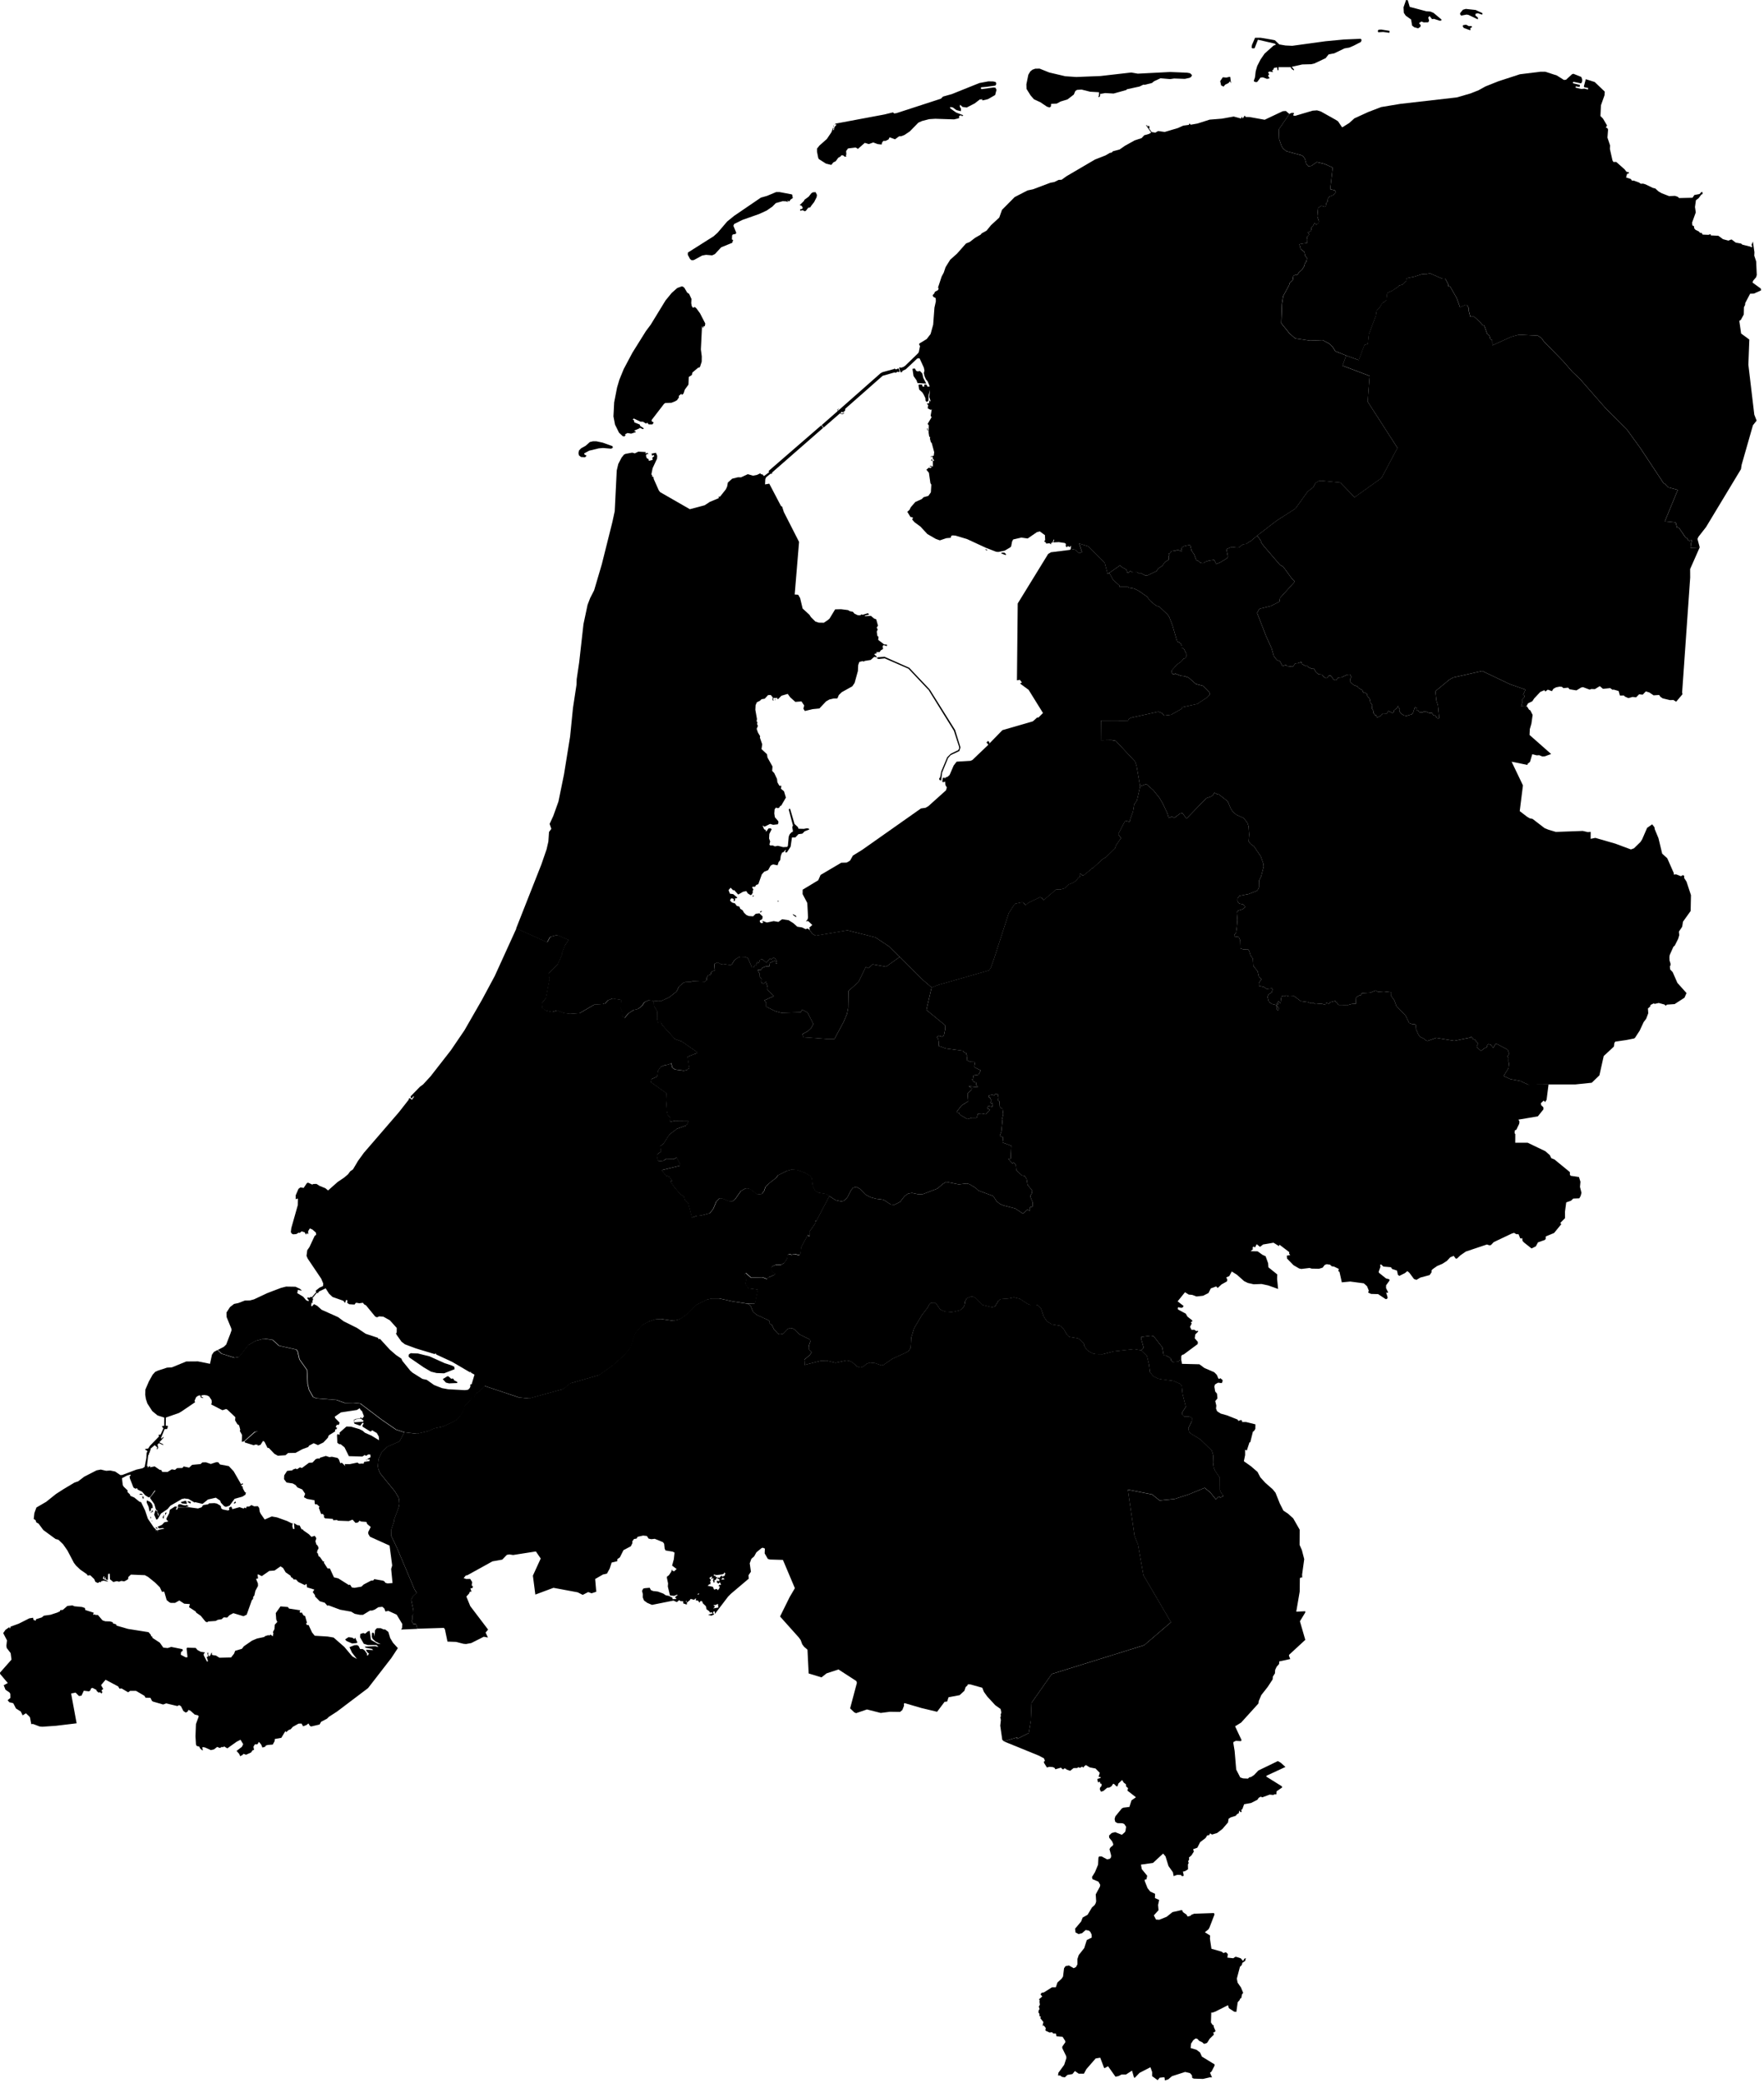 <svg width="365" height="431" fill="none" xmlns="http://www.w3.org/2000/svg"><path d="m278.544 73.558 2.578.953 1.197-3.15.697-.214.22-2.007 1.441-3.822.161-1.066.583-.577.637-1.054.369-.125.423-.44.131-1.203.161-.316.922-.393 1.304-.875.102-.19.666-.173.834-.798.053-.553 1.596-.31 1.59-.518.845.012.792-.203 2.554 1.114.661.035.631 1.221-.036.316.358.011 1.393 2.436.678 1.893 1.197-.518.226.036.411.702v.595l.292 1.144h.786l1.214 1.065.471.625.422.161.632 1.739.416.327.215.738.404.203.024 1.077 3.888-1.768 1.619-.44 3.912.208.744.5.471.673 4.054 4.161 1.864 2.144 1.488 1.393 5.37 6.126 4.483 4.513 2.686 3.703 4.882 7.377.113-.03.798.822 1.988.53-2.673 6.495 2.238.238.292 1.102.351-.03 1.394 2.042.244.09.369.529.256.078.381-.215.107.06-.238.732-.083.887 1.893-.095-1.971 4.465.012 1.757-1.667 23.785.077.357-1.309 1.548-.578-.357-.697.03-1.524-.37-.476-.327-.25-.369-1.143.077-.875-.589-.733-.232-.649.684-.744-.077-.625.631-.714-.089-.876.244-.738-.322-.184-.22-.834.018-.268-.947-1.018-.291-.25.041-.476-.351-1.489.155-.672-.56-1.007.619-.756-.029-.315.136-1.399-.523-.381.089-.971.589-1.417-.232-.298-.339-.97.107-.316-.28-.506-.03-.708.143-.536.292-.31.494-.857-.31-.518.387-.196-.279-.834.357-1.28 1.363-.375.572-.887.434-.357.637-1.084-.065.339-.959-.19-.321.607-.667-.137-.309-.196-.066.482-1.095-3.215-1.12-5.733-2.727-6.014 1.352-.774.435-2.816 2.322-.065.291.208 1.798.292.87.262 2.595-.137.268h-.22l-.048-.327-.214-.018-.161-.387-.423-.03-.256-.476h-.595l-.566-.25-.601-.03-.197.167-.714-.078-.107-.244-.393-.155.018-.387-.417-.22-.363 1.149-.304.322-1.036.309-.553-.089-.566-.357-.316-.405.03-.601-.256-.25-.101-.352-.262.477-.566.416-.065.358-.274.22-.851-.435-.298.542-.899-.03-.232.399-.852.453-.131-.036-.083-.429h-.238l-.345-.464-.048-.5-.28-.477.089-.637-.404-.571-.155-.756-.596-.744.096-.203-.417-.309-.292.029-.19-.202-.054-.322-.857-.512-.238-.309-.733-.262-.696-.625-.03-.697.256-.31-.322-.553-.565.03-1.167.553-.72.048-.34.5-.315.042-.274-.155-.578-.786-.345-.048-.417.524-.256.048-.476-.31-.322-.434-.672-.048-.554-.417-.5-.839-.518.047-.715-.357-.101-.214-.268.095-.845-.482-.101-.405-.751.28-.506.018-.506.696-1.208-.143-.227-.262-.726.298-.452-.935-.31-.291-.119.077-.322-.202-.583-.774-.482-1.673-1.066-2.328-1.905-4.906.428-.744.203-.143 2.167-.524 1.828-.917.113-.75 3.072-3.4-.613-.619-1.786-2.459-.673-.375-3.34-3.888-.47-.619-.209-.607-.72-.935 3.971-3.066 3.953-2.542 2.507-3.489 1.196-.947.435-.845.685-.435.595-.047 3.87.375 2.959 3.036 5.579-3.989 3.286-6.222-6.162-9.573.411-5.317-5.621-2.125.768-2.096Zm-83.804 87.936-.375-.136-.03-.31.191-.202.238-1.239 1.227-2.923.732-.726 1.554-.757.196-.357-.018-.309-1.083-3.34-5.227-8.419.214-.155 5.269 8.419 1.113 3.602-.238.756-1.774.833-.554.62-1.25 3.042-.185 1.601Zm26.816-47.933.941.185.744.732.643-.262-.584-1.756 1.888.577 3.411 3.453.584 2.257.351-.203.839 1.495 1.274 1.119.018.298h1.727l.196.137 1.114.202.827.405 1.846 1.274.554.774.958.822.566.357.339.018 1.816 1.726.339.53.667 1.721.953 3.292.661.34.321.559v.542l.191-.018.309.25.405.899.018.542-.244.405-.304.048-.536.637-.875.607-1.066 1.208.036.53.226.262.405.048.012-.214 1.256.494.649.047.911.31 1.501 1.316 1.536.416 1.119 1.114.238.387.018.232-.488.572-2.12 1.411-3.12.678-.142.34-2.168 1.22-1.393.173-.47-.512-.756-.292-5.549 1.221-.488.202-.256.417-5.585-.018-.036 4.084 2.221-.03.869.155 4.013 4.281.292.881.744 4.251-.649 2.888-.583.851-.244 1.482-.596 1.638.012.291-.178.185-.661-.214-.262.125-1.316 2.512-.03.173.536.786-1.036 1.512-.196.601-1.834 1.804-.744.447-2.007 1.851-.339.096-.113.214-1.471 1.185-.244-.018-.357-.322-.197.048-.053.214.161.292-.483.387-.226.387-.679.494-1.036.417-.791.768-.888.262-.875-.018-2.572 2.203-.452-.476-.34-.107-2.333 1.107-.643.524-.435-.536-.322-.048-1.363.292-.238.232-1.102 1.709-3.119 9.639-.631 1.721-.346.494-10.466 2.995-1.393.535-1.828-1.565-4.787-4.734-2.268-2.244-2.769-1.828-5.793-1.459-6.549 1.12-.643-.369-.691-.864.131-.125-.16-.291.643-.584-.84-.798-.244-.018-.101.125-.077-.137.291-.321.101-.417-.16-2.983-.971-1.845.018-.911 3.221-1.941.482-1.107 4.275-2.525 1.113-.03.435-.232.292-.202.577-1.018 1.905-1.173 12.17-8.574.952-.136.584-.34 3.644-3.274.178-.59-.303-.524-.054-.726-.244.137-.339-.018.083-.822.357-.095.083.232.114-.25.434-.125.441-.399.839-1.946.613-.804 2.864-.173.399-.173 3.191-3.048.101-.155-.387-.416.328-.328.339.31-.143.107.114.095 2.667-2.739 6.305-1.827.887-.792h.274l.934-.929-2.976-4.799-1.685-1.238-.036-.137.345-.125-.44-.572-.596.108.161-15.903 6.293-10.24.584-.357 3.721-.465.274-.047.095-.197Z" fill="#000"/><path d="m208.118 114.603.059.202-.196.018-.84-.327.131-.143h.548l.298.25Zm-3.852-.697-.417-.184.101-.078.31.107v.155h.006Zm-11.455-18.474-.131-.155.095-.31.161.185-.125.28Zm-.822-6.246-.178-.518.077-.107.179.53-.078.096Zm-2.673-12.925.244.453.351.142.423-.107.5.518.209.923.613 1.19-1.816-.124-.197-.566-.619-.893-.208-1.393.053-.125.447-.018Zm-3.31.095.125.453-.084.202-.327-.107-.387.232-.262-.077-2.441.702-7.734 6.817-.048.405-.44.357-.214-.154-.328.267.435.173.339-.268.066.078-.358.297-.583-.172-3.346 2.905-.387-.518 3.28-2.875-.053-.346.434-.232-.351.298.06.202 8.805-7.77.399-.22L185 76.35l.059-.107.304.185.357-.096.083-.142.203.166Zm-24.702-36.615 2.494.47.131.078.113.708-.434.268-.292.41-.423-.19.179.328-.393-.155-.744-.03-1.405.393-.727.739-1.161.803-1.565.72-3.477 1.227-1.685.834-.167.375.613 1.476-.178.22-.536.096-.161.202-.048.834.256.107-.178.583-2.298.941-1.28 1.381-.578.28-1.274-.107-.798.143-1.726.94-.471.03-.309-.25-.465-.88.012-.453 5.335-3.376.81-.72 1.994-2.34 1.435-1.161 5.537-3.775 1.28-.363 1.875-.786h.709Zm6.626 2.739-.303.44-.393.066-.5.643-.215.077-.422-.202-.53.095.012-.316.339-.03.196-.237-.244-.441-.405-.125.893-.881.096-.238.869-.632.548-.708.321-.202.566-.03.28.565-.066.47-.518 1.025-.524.66Zm4.519-16.212-.059-.125.214-.25-.155.375Zm94.343-2.68-2.197 3.204.077 2 .482 1.417.322.506.679.566 3.107.851.405.22.352.536.261.995.417.505.661-.077 1.102-.774 1.565.375 1.727.756-.5 4.358.036.143.887.203.244.375-.554.643-.822.298-.291.47-.048.548-.28.327-.113.661-.143.113-.732-.22-.697.41-.166 1.81.321.93-.047.547h-.262l-.227.238-.244-.315-.178.017-.244.5-.405.364.047.44-.16.328-.572.22.274.393-.06.238-.422.346.131.44-.036.768-1.631.268.262.988.773.614.149.756.405.547-.149.703-.303.345-.143.584-.441.738-.613.5-.339.536-.566.066-.28.19-.131.834-.619.595-.149.5-1.208 2.227-.262 1.649-.149 3.965 1.685 2.102 1.184 1.047 3.102.47 2.602-.106 1.375.738.691.673.554.875 2.262.905-.762 2.096 5.614 2.125-.404 5.317 6.162 9.573-3.287 6.222-5.578 3.989-2.959-3.036-3.87-.376-.596.048-.69.435-.435.839-1.197.953-2.506 3.489-3.959 2.536-3.966 3.066-1.16.982-1.144.733-.506.047-.47.262-.357.375-.423.078-1.226-.143-1.066.435.309 1.553-.19.34-1.423.869-.798.328-.422-.858-1.072.143-.78.262-.292.25-.309.018-.405-.077-.483-.435-.357-.077-.44-1.197-.548-.81-.292-1.197-1.274.28-.417.28-.113.232.101.59-.875-.358-.452.185-.983.125-.035.328-.387.184.143.262-.114.173-.017.78-.846.559-.482.733-.822.512-.357.559-1.971.935-.452-.048-.869-.464-.441.018-.339-.203-.887.03-.506-.262-.37.34h-.226l-.208-.637-1.149-.655-.143-.233-2.251 1.572-.351.203-.583-2.257-3.412-3.453-1.887-.577.583 1.756-.643.262-.744-.732-.941-.185.066-.667-.238.262h-.179l-.161-.202-.291.28-.227-.233.036-.464-.226-.185-1.233-.184-1.143.059.191-.541-.125-.048-.209.625-.321.06-.018.327-.304-.25-.696.077-.054-.202-.375-.298.226-.184-.047-1.06-1.054-.78-.613.155-1.905 1.31-1.316-.185-1.685.387-.226.423-.197 1.012-.208.22-1.119.655-1.346.28-.464-.06-2.09-.809-3.9-1.804-2.393-.715-.619-.047-.292.143-.066.357-.905.077-1.345.453-.84-.298-1.75-1.012-1.441-1.554-1.214-.887-.483-.56.149-.298-.065-.154-.441-.078-.649-1.071.441-.387.28-.56.934-1.078 1.34-.607.387-.387.97-.268.518-.732.096-1.59-.191-.327-.309-2.138-.518-.625.5-.434.321.095.244-.173-.047-.143-.346.03.036-.143.369-.03.143.185.131-.143-.012-1.09.083-.107.191.203-.012-.173-.292-.434-.035-.387-.304.107-.149-.096.697-.172.095-.72-.506-1.888-.197-.22-.178-.673.047-.327-.19-.108-.131-.827.036-1.53-.244-.28.821-1.387-.196-.31.226-1.298-.238.078-.596-.31.114-.703-.262-.154.095-.173h.339l.066-.655.125.22.131-.03-.292-.857.167-1.482-.28 1.048-.048 1.22-.357.25-.244-.268-.036-.53-.357-.75-.262-.422-.661-.596-.149-.923.131-.125h.596l.113.405.375.018v-.405l.399-.03.292.47.434-.059-.44-1.048-.34-.393-.274-.607-.178-.702.131-.53-.131-.625-.858-1.864-.16-.077-.352.077-2.363 2.22-.661.316-.161.298-.28-.03-.262-.875.125-.143.197.125.548-.172.369-.25 2.631-2.549.179-.25.262-1.268-.197-.345.054-.19 1.524-.923.804-1.048.536-1.93.262-3.512.291-1.316-.029-.66-.506-.28-.126-.346.34-.345.113-.328.679-.375.113-.393-.143-.095.756-2.304.441-.816.375-1.13.958-1.537 1.411-1.256 1.858-2.102.774-.315 1.113-.864 1.131-.643.215-.267 1.018-.566.923-1.131 1.702-1.572.572-1.602 2.62-2.643 2.655-1.37 1.167-.25 3.542-1.34.876-.172.845-.423.631-.03 1.018-.737 5.888-3.448 2.179-.851.887-.518.399-.078.256-.267 1.376-.364 1.083-.756 2.036-1.13 1.435-.471.536-.584 1.006-.285.423-.268-1.018-1.465.065-.143.262.363.209-.22.178.393-.131.202.536.756.762.125.584-.333 1.363.19 2.715-.803 1.119-.506 1.149-.155.143-.298.256.268 1.405-.25 2.507-.804 2.536-.202 2.441-.44 1.518.41.167-.41.191.41.399-.613.19.286.869.03 3.078.553 3.739-1.768.631-.048.745.625Zm-62.669-5.62-1.096.096-.101.19.161.19 2.512-.345.375.048.215.429-.28 1.089-1.453.834-.44.125-.661.143-.179-.078.084-.125-.102-.077-.16.125-.215-.066-1.101.852-1.649.85-.876-.124-.5-.458-.065.392.244.43-.012.517-.917-.22-.756-.554-.518-.095-.065.202.113.125 1.161.822 1.458.554-.178.22-.28-.203-.256.078-.208.238.178.155-.262.172-.887.203-3.894-.125-1.244.077-1.471.381-.774.346-1.774 1.81-1.101.738-.643.25-.471.03-.845.613-1.113-.411-.227.44-.601.298h-.47l-.274.381-.083.375-.846-.095-.875-.333-.941.333-.821-.25-1.471 1.292-.065-.155-.375-.172-1.554.19-.393.536.047.756-.131.113.143.268-.327.048-.357-.286h-.387l-.149.238-.465.25-.536.727-.488.238-.417.518-1.113-.268-1.453-.93-.131-.22-.262-1.31v-.642l.53-.661 1.501-1.322.934-1.387.37-.929h.113l-.102.47.161-.017.101-.602.405-.47-.047-.113-.363.042.273-.19 10.026-1.876 1.81-.44.256.22.489-.066 9.168-2.983.441-.44 1.84-.518 5.691-2.287 1.858-.345.988.018.465.095.16.203-.018.345-.178.22-1.804.25Zm50.434-2 .16 1.262-.238-.41-.279.362-.709.346-.304.393-.518-.25-.196-.882.548-.803.732.065.732-.172.072.089Zm-31.882-.036 5.042-.202 6.359-.727 1.346.238 6.691-.345 3.495.143.643.113.399.393-.19.381-.352.19-.952.203-2.215-.077-.822.125-1.994-.173-1.322.613-.44.363-1.501.381-.291-.03-.78.382-2.608.565-.149.161-2.608.726-1.744-.095-.923.16-.095-.077-.054.554-.19.203-.209-.114.167-.125.03-.774-1.864-.113-1.75-.44-.953.065-.345.238-.304.727-1.315 1.012-1.423.429-.792.428-1.185.066-.018.518-.274.22-.547-.16-1.364-.918-1.328-.613-.696-.792-.846-1.357-.029-.947.405-1.988.404-.679.453-.363.565-.203.905-.018 2.007.804 3.304.774 2.257.155Zm40.265-7.77.845.161.923.87 1.28.22 1.405.065 6.894-.946 3.835-.364 3.441-.142.172.267-.148.393-1.501.774-.893.381-.988.173-2.132 1.024-1.149.208-.631.792-2.357 1.108-.62.143-1.863.047-2.167.488.482.584-.036.16-.464-.285-.208-.381h-2.519l.012.613-.196.018-.096-.601-.643.125-.178.41-.244.114.244.333-.804-.113-.256.202.256.363-.179.143-.035.268.303.429-.565.113-.846-.316-.5.048-.667.9-.309.047-.375-.161-.03-.125.238-.679.161-1.31.309-1.071.679-1.328.845-1.232 1.84-1.644.47-.19-.142-.22-3.543-.822-.696 1.768-.417.03-.197-.125.066-.572.649-1.5h1.161l2.084.345Zm-27.03 154.535 1.28-.476 1.465 1.298 1.25 1.559.661 1.126.982 2.084.298.958.714-.327.37.339 1.196-.893.554-.137.816 1.173 4.102-4.245 1.018-.357.399-.322.262-.464.583.321.369.048 1.81 1.423.601 1.464.483.727.75.613 1.423.637.804.971.256.756.113 1.679-.096 1.452.364.477.744.553 1.399 2.066.536 1.542.053.572-.524 2.03-.416.834-.03 1.446-.203.429-.25.28-1.72.661-1.87.357-.375.518-.018.554.173.357.214.184.751.167.297.25.131.322-.518.428-.952.292-.238.405.125 1.554-.131 1.506-.155 1.09-.375.464-.012.304.935.125.321.708.054 1.673.631.203.982.011.197.358.267.857.489.691.077 1.488.899 1.107.268 1.167.524.465-.542.78v.601l1.072.244.53.381 1.167-.107.047.31-.161.535-.66.429-.197.506.256.983.637.464.804.196.25.447-.024.488.203.185.172-.185.018-.274-.339-.399-.179-.506.369.155.072-.143-.197-.149.221-.399.428.459.089-.905.131-.536.131-.065.423.047.387-.166.613.184 1.036-.048 1.376 1.03 1.452.197.649.244.649-.012.256.197 1.245-.108.911.262.047-.446.619.214.221-.303 1.089-.292.078.244.285.059.066.262.292.262 1.946.018.757-.214.827-.036.054-1.304.625-.41.375-.066.19-.411 1.781-.107 1.047-.446.536.261 1.215-.077 1.536.185-.03.768.661.934.387 1.108 1.899 1.988.774 1.566.56.215.619.029.191.185.041.845.518 1.167.316.411.911.447.309.303.322.107 1.798-.643 3.745.614 3.387-.691.066-.155.286.173.029.244.584.244.184.369.417.292-.304.625.066.25.792.732.792-.595.399-.137.16-.494.227-.185.5.155.458.643.464-.81.393.03 1.941 1.024.262.244.173.506-.018.37-.304.446.262.137-.017.839.125.429-.125.982-1.001 1.608 1.388.643 2.054.381 1.613.75 4.245-.03-.405 3.168-.327.518-.084-.215-.238-.089-.548.518.084.399.446.429.018.428-1.167 1.453-4.007.673.209.399-.054.458-.595 1.239-.322.136-.035.596.143.167-.012 1.786h2.572l3.661 1.756.917.81.31.631.643.256 3.203 2.625.006.566.172.196 1.703.262.304.977-.096 1.066.31 1.22-.179.661-.273.482-1.251.048-.464.44-.988.352-.262 1.952.018 1.298-.989 1.007.215.244-1.495 1.827-1.726.715-.018.536-.191.196-1.393.488-.452.834-.888.429-1.559-1.233-.304-.333-.066-.596-.232.119-.19-.077-.334-.822-.47-.011-.452-.274-.459.137-3.751 1.78-.601.625-.333.03-.471-.167-4.358 1.459-1.131.78-.697.666-.274.018-.416-.565-.715.291-.696.745-.935.607-1.072.446-.887.62-.274.262-.018.44-.399.566-1.911.512-.809.476-.506-.185-.953-1.28-.417-.351-.506.417-1.161.577-.298-.244-.172-.851-1.018-.339-.244-.364-1.554-.137-.483-.44-.208.089.077.399-.369 1.036.066.208 1.447 1.161.696.179.048.244-.721 1.006-.006.578.423.881-.047.107-.358-.095.31 1.054-.083.244-.304.101-1.584-1.048-1.464-.042-.596-.273.131-.411-.357-.899-.679-.608-2.81-.369-1.738.167-.483-2.173-.244-.155.113-.452-1.012-.489-.47-.059-.328-.322-.714-.107-.417.167-.411.548-.756.232-1.53-.03-.411-.137-1.726.209-.453-.108-1.167-.684-1.315-1.352-.066-.607.721-.137-.233-.274.03-.321-2.018-1.536-.125.285-1.119-.702-2.15.369-.637.488-.696-.548-.34.667-.303-.178-.191.178.042.399-.471.381 1.459.03 1 .714.655.304.518 1.447.06.839 1.833 1.477-.035.911.208 2.095-2.018-.726-1.411-.304-1.62.06-1.214-.274-.774-.381-1.483-1.322-1.071-.672-.518.958-.613.262.22.5-.09.334-1.119.625-.792.732-.309-.321-1.114.41-.482.959-1.107.56-1.37.154-.881-.333-.72-.06-.78-.488-1.524 1.888 1.25.97-.304.393-.137-.107-.131.137-.22-.167-.113.095-.149-.137-.172.197.059.303 1.602.864.345.613.97.756.042.214-.339.215.214.226-.357.697.304.625.589-.018.429.292.279-.096.102.155-.62.625-.101.804.649.744-.047.441-2.876 2.137-.322.095-.196.256-.006.757h-.357l-.095.291-.209.107-1.083.072-.387-.405-.018-.274-.399-.351-.667-.334h-.405l-.309-1.702-1.781-2.275-.595-.107-1.953.256-.036.352.512 1.869-.529.56-1.411-.256-4.251.47-2.281.589-1.375-.012-.649-.136-.774-.382-.554-.47-.494-.792.107-.089-.256-.441-.714-.726-.423-.244-1.81-.304-.452-.44-.673-1.155-.714-.685-1.763-.304-1.006-.637-.649-.958-.559-1.655-.62-.685-.482-.137-1.179.03-.536-.214-1.577-1.03-1.197-.292-1.143.232-1.667.119-.423.363-.696 1.155-.608.185-1.958-.488-1.447-1.441-.584-.304h-.351l-.917.393-.339.655-.137.863-.405.578-.518.369-1.179.286-.613.089-1.31-.119-.941-.393-.869-1.232-.297-.197-.774.012-.292.244-.47.852-1.114 1.428-1.637 2.781-.584 1.941-.089 1.994-.363.637-.476.346-2.977 1.369-1.893 1.304-.441.03-1.262-.453-1.048-.095-.667.232-.726.607-.602.197-.69-.262-.977-.875-.678-.292-.536-.06-2.215.483-1.869-.453-1.221.048-3.328.845-.036-1.107 1.09-.911.417-.619-.441-.381-.173-.393.042-.608.28-.803-.066-.441-2.149-1.048-.953-.988-.47-.244-.572-.09-.547.239-.917.976-.667.089-.339-.137-.828-.91-.417-.882-.47-.321.012-.423-.22-.226-2.525-1.155-.726-.637-.506-1.233-.554-.398 1.411.029.613-2.965-2.024-.274-.565-.94.202-.84-.345-1.107.244-.256 1.071.941 2.388-.06.911.363.309-.351 1.066-.423.351-.333-.649-.399-.238-.518.149-.518.774-.381 1.143-.012.655-.369.625-.929.101-.744.268-.214.56.172.613-.155 1.012.245.215-.411.172-1.298 1.304-2.417.447.208-.06-.959 1.209-1.75-.078-.381.274-.06 2.721-5.185 1.292.839 1.209.262.506-.125.673-.595.827-1.602.405-.5.714-.184.745.44 1.101 1.143 1.048.566 1.197.321 1.524.197 1.458.976.804.048 1.149-.584.935-1.202.744-.518.798-.125 1.369.292.899-.06 2.959-1.131 1.239-1.048.619-.339 2.572.506 1.661-.185.542.137 1.286.78.619.566 3.042 1.125.679 1.083.679.536.732.316 2.441.625 1.596 1.072.946-.84.542.304-.042-.78.56-.137.006-.911-.411-.994-.018-.411.244-.381.102-.643-.953-1.125-.208-1.251-.405-.631-.59-.119-.756-.702-.387-.411-.083-.977-.161-.262-.292-.321-.226.244-.923-1.006.518-.012.125-2.673-1.792-.673.125-1.054-.72-.309.333-.899.233-2.251-.102-.208.274-1.132-.155-1.196-.262-.012-.309-.369-.078-1.102-.357-.244.179-.428-.161-.876-.637.096.048.291-.203.042-.244-.286-.839.215.065.393.286.095.006.214.238.197-.262.613.506.137-.047.399-.066.303-.762-.226-.304.536.626.256-.905.964-.786-.166-.834.059-.244.828-1.107.012-.798.28-1.62-.965-.059-.292-.375-.089-.179-.202 1.018-1.298 1.358-.858-.125-1.589.821-.798.048-.292-.661-.429 1.947.203v-.214l-.393-.215.018-.524-.459-.149-.434-.535.214.041.131-.857 1.03-.149.459-.887-1.269-.631-.065-.226.179-.893-.971-.03-.762-.334.131-1.03-.268-.089.06-.321-.614-.262-.047-.232-3.596-.489-1.501-.536.078-.553-.155-.917-.31-.31.405-.321.709.214.387-.321.244-1.179-.03-.905-3.852-3.144 1.084-4.661 1.393-.536 10.466-2.995.352-.494.631-1.721 3.119-9.639 1.102-1.709.232-.226 1.369-.298.322.048.429.542.643-.524 2.333-1.107.34.107.452.476 2.572-2.203.876.018.887-.262.791-.774 1.036-.411.679-.494.226-.387.483-.381-.161-.298.053-.214.203-.048.357.328.244.012 1.471-1.185.113-.214.339-.096 2.007-1.845.744-.447 1.834-1.804.196-.601 1.042-1.512-.542-.786.03-.173 1.322-2.512.262-.125.66.22.179-.185-.012-.297.596-1.632.244-1.482.583-.851.649-2.888Z" fill="#000"/><path d="m323.215 16.295.387.25.441-.047 1.209-1.12.309-.113 1.637.661.197.554-.036.44-.196.334-1.638-.334-.065.298 1.47.363-.101.429-.762-.143-.095.25 1.244.298.643-.078.709.19.065-.315-.762-.142-.149-.173.399-1.512 1.846.583 2.084 1.989-.048.744-.744 2.096-.101 2.208.529.536.84 1.435-.256.41.339.144.125.285-.125 1.656.536 1.607-.03.756.53 2.346.197.333h.595l1.715 1.525.399.518.47.065v.268l-.351.077-.209.756.983.316.256.363.321-.047 1.149.422.31.238.518-.017.5.154 1.5.727.5.113.649.595.667.393 1.542.596 1.233-.048.601.202.226.25 2.786-.065.393-.566 1.072-.202.351-.393h.256l.018.41-.256.078-.571.768-.554.423-.196 1.399.166 1.113-.756 2.09.048.595.339.173.048.44.274.316.678.328.238.28.376.047.172.328 1.215.047.44-.155.012.25.113.03 1.477.066.958.708 1.114.298.649-.25.875.66 1.113.203.256.22 1.703.423.149.143.179-.155-.131-.363.279-.69.322 2.214-.036.709.393 1.19.125 2.81-.143.47-.595.692-.149.392 1.733 1.269.029.363-1.47.66-.78.03-1.006 1.912-.03.393-.244.488-.036 1.506-.595 1.096-.328.22.375 2.614 1.697 1.25-.196 5.21 1.226 10.335.482 1.232-.762.953-2.334 8.162-.142.923-7.228 11.985-1.566 2.006-.208.453.47 1.756-1.893.096.083-.888.238-.732-.101-.059-.387.22-.256-.077-.369-.53-.244-.096-1.394-2.036-.351.03-.292-1.107-2.244-.233 2.673-6.495-1.988-.53-.798-.828-.113.03-4.882-7.376-2.686-3.698-4.483-4.513-5.37-6.126-1.488-1.393-1.864-2.144-4.048-4.161-.471-.673-.744-.5-3.911-.202-1.62.44-3.894 1.768-.018-1.077-.404-.203-.215-.738-.416-.327-.632-1.739-.422-.155-.471-.625-1.214-1.066h-.78l-.292-1.143v-.595l-.417-.702-.226-.03-1.197.518-.678-1.9-1.393-2.429-.358-.017.036-.316-.631-1.227-.661-.03-2.554-1.113-.792.203-.845-.018-1.59.518-1.59.316-.053.547-.828.798-.667.173-.101.19-1.298.881-.922.393-.161.316-.131 1.208-.423.441-.369.125-.643 1.048-.584.577-.16 1.066-1.441 3.822-.214 2.007-.697.22-1.197 3.144-2.584-.953-2.262-.905-.554-.875-.69-.673-1.376-.738-2.601.107-3.102-.47-1.185-1.048-1.685-2.102.149-3.965.262-1.65 1.208-2.226.149-.5.619-.595.131-.834.28-.19.566-.066.339-.536.613-.5.441-.738.143-.584.304-.345.131-.708-.405-.548-.149-.756-.774-.614-.262-.988 1.631-.268.036-.768-.131-.44.423-.346.059-.238-.274-.393.572-.22.161-.328-.048-.44.405-.363.244-.5.179-.018.244.315.226-.238h.262l.048-.547-.322-.93.167-1.81.696-.41.733.22.143-.113.113-.66.279-.328.048-.548.292-.47.821-.298.554-.643-.244-.375-.887-.203-.036-.142.5-4.358-1.726-.757-1.566-.375-1.102.774-.66.078-.417-.506-.262-.995-.351-.535-.405-.22-3.108-.852-.679-.566-.321-.506-.483-1.417-.077-2 2.197-3.203.339-.19.489-.049.16.155-.178.203.047.238.375.018 3.579-1.054.916-.066.792.239 3.09 1.732.471.316.791 1.184h.143l1.364-.85 1.071-.965 2.864-1.31 2.667-1.024 3.96-.661 11.711-1.34 2.828-.821 1.667-.661 1.434-.792 2.656-1.06 4.453-1.452 4.239-.524h1.024l2.382.774 1.083.678Zm-36.121-9.978.441.077-.048.393-1.28-.172-1.006.065-.131-.25.167-.268.53-.048 1.327.203Zm16.819-.917h.554l.101.113-.047.173-.322.143.078.315-.102.113-1.298-.476-.214-.333.083-.25.632-.078.535.28Zm2.799-2.691.047.19-.113.125-.857-.285-.47.113-.054.333.554.477-.03.345-1.929-.917-.387-.077-1.137.22-.227-.298.036-.25.554-.667.601-.172 2.036.22 1.376.643Zm-11.598-.381.857.065.667.286 1.613 1.346-.017.22-.322.048-1.214-.393-.376.065-.488-.601-.113.018-.196.268.178.63-.178.334-.941.018-.47-.185-.506.346.357.41-.066.346-.464.315-.828-.238-.422-.345-.209-1.25-1.113-.792-.387-.584-.06-1.155.518-1.5.358.048.404 1.375 3.418.905ZM236.1 279.402l.53-.56-.512-1.869.036-.352 1.953-.256.595.107 1.78 2.275.31 1.702h.405l.667.334.398.351.018.274.387.405 1.084-.072.208-.107.096-.291h.357l.166.851 3.591.089 1.053.774 2.019.869.547.56.298.715.191.136.208-.184.452.351.048.238-.173.441-.744-.089-.214.089-.47.292-.114.434.167 1.006.369.435.066.47.03.53-.453.548.226.923-.065.625.226.56.75.482 1.292.363 2.215.881.131.274.566-.196.214.166v.256h.821l1.941.483-.017.928-.292.471-.209.101-.547 2.197-.167.03-.548 1.679-.357-.167.006 1.107-.262 1.286 1.459 1.03 1.369 1.179.589 1.131 1.019 1.12 1.53 1.345.583.715.893 2.232.744 1.471.953.631 1.066.952 1.345 2.358-.018 3.15.471 1.059.488 1.888-.441 3.197.03.583-.381.036-.113.179-.036 2.726-.708 4.144 1.869-.089-.012.268-1.101 1.81 1.113 3.84-3.346 3.084-.036.208.268.679-2.28.494-.024.524-.518.589-.303.649-.036.691-.435.691-.047.571-1.036 1.578-1.31 1.667-.53 1.244-.065.5-3.579 3.948-1.25.768 1.334 2.846-.119.226-1.06-.06-.488.239-.03.214.268 1.631.327 3.858.84 1.632.601.196 1 .042.274-.268.357-.06.62-.405.899-.946 4.03-1.947.602.345.964.869-3.876 1.798-.113.179 3.245 2.024.071.238-1.155.798-.047.625-.369-.012-.256.149-.768-.077-1.531.572-.297-.149-.429.238-.274.405-1.316.672-1.434.256-.364 1.019-.22.119.06.464-.221.042-.268-.328-.107.572-.321.131-.298.375-1.083.345-.387.268-.125.762-1.167 1.352-1.09.833-1.048.316-.417-.256-.142.363-.423.059-.375.566-1.114.857-.565 1.132-.875.315.154.482-.5.792-.518.447.048.387-.22.405.131.327-.167.304.018 1-.602.387-.452.101.179.84-.358.119-.268-.268-.762-.018-.714.256-.149-.792-.917-1.286-.613-2-.5-.584-2.096 1.941-2.488.345.166.929 1.125 1.375-.154.745-.322.029-.053.268.601 1.524.56.703.994.464-.024.882.875.387-.226 1.047.095 1.072-.97 1.078.44.863.679.042 1.518-.608 1.221-.97 1.857-.417.143.03.179.399.714.494.227.405.577-.137.214-.226.578-.221 4.084-.137.125.286-1.066 2.763-.208.339-.726.584 1.083.672-.035.667.309 2.078 2.132.607.357.286.506-.179.411.387-.107.733 1.226.131.423-.298.274.03.827.268.512.565.244-.458.31-.149-.131.595-.578.387-.119.459-.387.375-.643 2.441.161.833.697 1.001.452 1.101-.244.345-.149.745-.244.119-.089.28-.405.464-.28 2.006-.446-.059-1.09-.715-.19-.625-2.626 1.328-.631.22-.209-.042-.065 2.066.321.489.262.119-.011.285.387.894-.328.279-.173-.012.161.459-.875.851-.506.816-.22.131-.453.119-.357-.327-.637-.298-.387-.429-.381-.059-.453.345-.476.738-.077.893 1.208.357.733.554.387.857 2.619 1.608.018.238-.631 1.233-.322.267.405.965-.44-.018-1.411.328-1.888-.06-.339-.131-.077-.566-.393-.446-1.007-.238-2.726.875-.768.655-.703.226-.053-.595-.209-.06-.81.09-.416.506-1.149-.834.012-.845-.358-.995-2.244 1.155-.989 1.024-.166-.041-.405-1.441-1.244.804h-.923l-.608.321-.654.137-1.537-2.167-.69.387-.131-.048-.798-2.107-.947.161-1.923 2.214-.506.935h-1.071l-.792-.548-.5.625-1.048.179-.536.5-.619-.101-.322-.268-.464-.012.077-.566 1.197-1.637.453-1.411-.042-.387-.816-1.679.018-.309.619-.881-.018-.28-.535-.846-1.263-.107-.149-.595h-.535l-.238-.25-.536.059-.762-.357-.125-.196.125-.209-.078-.28-.375-.434-.226.089.179-.786-.661-.833.16-.239-.303-.148-.018-.477-.214-.309.083-.477.167-.178-.167-.536.226-.387-.095-.703.083-.16-.178-.256.678-.578-.357-.446.244-.328.465-.077 1.667-1.054h.791l.34-1 .845-.762.31-.459.208-1.714.292-.435.714-.149.983.566.488-.25.292-.554v-1.101l.274-.822 1.131-1.429.53-1.667 1.024-.512-.024-.625-.256-.536-.31-.286-.661-.119-.756.661-.714.179-.643-.346-.083-.762 1.244-1.476.327-.834 1.018-.571.905-1.519.554-.494.22-.405.096-.369-.09-1.435.87-1.613.059-.375-.381-.655-1.215-.506-.113-.435.631-1.03.632-1.524.077-1.47.143-.239h.524l1.131.602.566-.119.238-.304.024-.399-.34-1.286.226-.393.495-.387.065-.268-.238-.571-.601-.744-.036-.453.536-.524.732-.19 1.387.553.631-.553.113-.256.131-.852-.387-.571-.375-.161-1.03-.018-.458-.268-.131-.583.149-.542 1.339-1.643.34-.167 1.232-.149.435-1.363.923-.643-1.757-1.364.125-.524-.399-.333-.053-.476-.435-.328-.339-.542-.768.721-.185.583h-.226l-.506-.494-.179-.018-.369.53-.44.25-.423.03-.804.679-.506.131-.226-.554.095-.327.28-.304v-.447l-.28-.059-.03-.345-.434.089-.102-.447.006-.256.614-.178.077-.155-.464-.101.238-.81-.875-.899-1.179-.226-.822-.494-.375.297-.083.226-.352-.178-.392.238-.399-.149-.131.179-.792.018-.733.565-.744-.268-.155-.178-.357-.048-.083.179-.238-.012-.316-.328-1.161.34-.149-.28-.339-.167-.744-.059-.518.131-.596-.959-.029-.25.226-.167-.214-.524-1.102-.571-7.174-2.923 2.751-.84-.018.328 2.393-1.203.435-2.578.143-3.679 4.191-5.966 19.135-5.972 5.531-4.739-5.709-9.734-1.108-6.293-.72-1.84-1.387-9.562 5.001.983 1.583 1.256 3.102-.321 2.894-.935 3.304-1.358 1.149.917 1.167 1.453.548-.53.178-.03.274.227.274-.256.244-.03.036-.167-.435-.5-.279-.631-.012-2.542-.989-1.453-.279-.697-.131-1.024.053-1.411-.298-1.03-2.369-2.316-2.072-1.268-.274-.303-.149-.757.715-1.44.018-.697-.602-.274h-1.024l-.339-.345-.042-.518.744-1.149-.655-2.608-.202-1.834-.363-.333-1.358-.578-2.607-.351-.566-.137-1.012-.5-.655-.833-.202-1.578-.435-1.792-1.203-1.137Z" fill="#000"/><path d="m154.743 269.769.553.393.506 1.232.727.637 2.524 1.155.215.226-.012.423.47.322.417.881.827.911.34.137.667-.09.916-.97.548-.244.578.089.47.244.953.988 2.149 1.048.065.441-.279.804-.036.607.172.393.441.381-.417.619-1.095.911.036 1.107 3.328-.851 1.226-.048 1.864.453 2.214-.488.536.059.679.286.982.881.691.256.601-.196.727-.608.666-.226 1.048.089 1.262.453.441-.03 1.893-1.304 2.977-1.363.471-.351.369-.637.083-1.989.583-1.941 1.638-2.78 1.113-1.429.47-.852.292-.244.774-.018.304.197.869 1.232.941.393 1.31.119.613-.089 1.179-.292.518-.363.404-.577.143-.87.34-.655.917-.392h.351l.583.303 1.453 1.447 1.959.488.601-.184.697-1.155.422-.364 1.667-.119 1.144-.226 1.196.286 1.584 1.036.536.214 1.179-.03.482.137.619.685.554 1.655.649.959 1.006.637 1.762.303.715.685.666 1.155.453.441 1.81.303.422.244.715.727.256.44-.101.09.488.791.554.471.774.381.649.137 1.375.018 2.28-.596 4.251-.47 1.411.256 1.209 1.137.434 1.792.197 1.578.661.833 1.006.5.565.137 2.608.352 1.358.577.369.334.196 1.833.661 2.608-.744 1.149.036.518.339.345h1.024l.601.274-.018.697-.714 1.441.149.756.274.303 2.072 1.275 2.363 2.316.304 1.029-.054 1.406.131 1.03.286.696.988 1.453.012 2.542.28.637.435.5-.036.167-.244.03-.274.256-.274-.227-.178.03-.548.53-1.167-1.453-1.149-.922-3.304 1.363-2.894.935-3.102.315-1.584-1.256-5.001-.982 1.388 9.561.726 1.84 1.101 6.293 5.71 9.734-5.531 4.74-19.135 5.971-4.192 5.966-.143 3.679-.434 2.584-2.394 1.203.018-.328-2.75.84-.358-.316-.422-2.929.131-1.173-.125-.571.131-.167-.048-.405.131-.393-.143-.738-1.101-.78-1.649-1.786-.697-.959-.345-.869-2.412-.679-.565-.047-.048.196-.423.393-.256.768-.982.899-2.292.435-.292.887-.53.059-1.548 2.06-3.256-.78-3.477-1.018-.131.119.018.435-.34.869-.482.405-2.09-.03-1.911.238-2.846-.72-2.25.768-.375-.167-.858-.827 1.405-5.287-.131-.375-3.685-2.388-2.459.81-1.054.828-2.655-.81-.244-4.918-.691-.589-.405-.542-.309-.857-.375-.524-3.894-4.352 1.994-4.037 1.072-1.822-2.471-5.852-2.649-.078-.464-.119-.667-1.149.047-.994-.422-.179-.274.078-1.066.875-.452.827-.584.512-.339.935.244 1.733-.5.738.059.696-3.703 3.138-.583.59-2.721 3.572-.036-.512-.28.018-.065.315.244.274-.602.274-.678-.197.952-.256-.214-.274-.357.108-.113-.286-.584-.423-.143-.649-.601-.571-.191-.465-.303-.018-.256.346-.209-.405-.553-.107.113-.363-.292.077-.065.208-.822-.208-.065.208-.679.572v.363l-.095.018-.661-.226.012-.423-.566-.048-.286-.196-.482.405-.697-.316-4.447.887-.988-.422-.661-.483-.256-.649.018-.649-.167-.696.244-.465.31-.089 1.024-.089.244.482.482.197.959.107 1.131.422.506.346.667.137.726.375.012.286.762-.018-.018-.179-.28-.149.596-.512-.084-.077-.631.256-.821-.06-.078-.119-.417-1.75.048-.649-.244-1.161.012-.226.417-.316.488-.738.083-.453.167.286.327.107.518-.47-.934-.709.357-1.309.149-1.376-.352-.196-1.524-.256-.172-.393-.102-.982-.238-.334-1.703-.696-.726.077-.548-.119-.357-.542-.78-.089-1.137.256-.226.375-.518.077-.351.471.011.393-.327.649-1.518.797-.744 1.495-.518.363-.036.434-1.149.274-.405 1.251-.566 1.042-.821.178-1.62.935.227 2.637-.971.316-.696-.256-1.132.589-1.036-.53-5.013-.934-3.756 1.399-.506-3.918 1.619-3.542-1-1.465-4.71.738-.774-.119-.529.09-.941.982-2.036.363-5.18 2.864-.34.06-.434.541.506.179.84-.018.416.661-.101.679.28.256-.167.333h-.375l.208.72h-.339l-.113.346-.595.661.803 1.97 3.692 4.864-.518.62.488 1.024-.857-.167-2.602 1.31-1.084.196-.53-.047-1.554-.393-1.75-.06-.518-2.5-.208-.334-5.472.167-.321-.947-.596-.077-.31-.679.191-.178-.035-.888.244-.285-.03-.786-.453-2.167.37-.739.762-.69-.465-.756-3.572-8.461-1.232-2.595-.018-1.161.613-1.84-.066-.149 1.048-2.81.113-.649-.06-.863-.1-.405-.733-1.256-3.108-3.811-.375-.952-.065-.59.125-1.363.679-1.471 1.071-1.06 2.59-1.137 1-1.875 2.555.304 2.262-.53 1.292-.578 1.858-.393 1.958-.911.828-.482.827-.863.643-1.06.227-.982 1.178-1.167.274-.608.53-.017.262-.685.62-.393 1.291-1.215 7.073 2.364 2.072.214 7.067-1.941 1.489-1.196 5.936-1.697 2.851-2.018 2.084-1.852 1.197-1.322.423-.667.911-2.75 1.458-1.733 1.411-.762 1.31-.422 1.274-.078 2.405.363 1.036-.226.554-.226 1.459-1.048 1.702-1.762 2.221-1.108 1.054-.244h1.554l2.739.607 3.203.495Zm-7.044 56.006.012.286.471-.03-.167.119.095.167.358-.03-.393.602-.262.077.053.405-.196.089-.161-.53.125-.167-.048-.285-.303.256-.084-.167.149-.167-.065-.226-.518.316.351.422-.208.334.113.149-.066.434-.19-.03-.352.304 1.096.226.244.572.554-.137.244.274.327-.465v-.393l-.226.012.208-.315.173.089.209-.178-.197-.06.083-.208-.375-.078.012.197-.178.029-.078-.208-.113.107-.113-.482.577.06-.035-.405-.167-.09-.196.108.035-.274.167-.107.161.136.357-.422.208-.06.131.316.078-.209.405-.119-.054-.226.161-.137-.209-.345-.101.274-.339.166-1.197.149-.566-.125Zm1.584.905.036.167.631-.078-.423-.345-.047.179-.197.077Zm-4.715 3.221.083-.119-.101-.137-.238.316.256-.06Zm-2.489 1.536.012-.178-.179.029.018.167.149-.018Zm6.567 1.179-.095-.768-.453.226-.5.048.352.345-.393.334 1.089-.185Zm16.046-142.865-.578-.417-.077-.203.601.31.149.214-.095.096Zm-7.341-.941-.102-.078.131-.214.34.018-.369.274Zm3.721-2.233-.131-.03-.012-.184.167.018-.024.196Zm-5.18-1.089-.143.029-.012-.184.256-.078-.101.233Zm4.578-40.605-.101-.029.06-.31.041.339Zm22.535-9.002 5.132 2.281 4.222 4.465-.215.155-4.173-4.418-4.9-2.137-1.233.125-.422-.125.16-.215 1.429-.131Zm-56.197-43.23-.357.185-1.667-.143-.893.078-1.989.482-1.006.548.012.22.47.268-.327.327-.828-.06-.422-.327-.096-.47.102-.548.434-.452.935-.518.875-.78.649-.155h.679l1.328.28 2.036.732.065.334Zm32.99 5.073-.096.328-.244-.048-.934.75-.173.387-.054 1.09.876-.155 2.429 4.626.238.125.351 1.119 3.15 6.18-.905 10.883.726.048.399.697.518 2.161 1.393 1.274.322.494.922.917.697.232 1.054.018.839-.56.34-.297 1.161-1.911 1.226-.03 1.435.184.405.233.595.107.328.387.684.327.53.018.238-.202.215.107 1.131-.34.256.298-.893.203-.03.125 1.28-.078.631.542.47.185.37 1.321-.274.357.208.435-.196.417.131.917.238.155-.066.648 1.215.929.571.048.06.155-.113.154-.602-.214-.208.203.077.619-.482.28-.214.339-.667.03-.083.095.178.155-.482.095-.03.155.471.387-.143.232-.149-.137-.262.018-.697.607-1.25.203-.173.137-.256-.096-.66.155-.239.649-.065 1.238-.679 2.465-.47.697-2.197 1.226-.601.59-.292.696-.792.018-.869.203-.679.387-1.387 1.47-1.387.137-1.62.387-.309-.482.178-.649-.565-.852-1.28.096-1.066-.959-.5-.696-1.31.387-.697.714-.244-.202.125-.203-.274.173-.535-.048-.078.369.143.203-.292-.095.084-.542-.435-.524-.554.018-.69.744-.667.107-.339.328-.632.309-.261.601-.048.959.339 1.905-.077.447.178.25-.083.327.173.405-.256.601.262.756.452.757-.047.309.482 1.376-.149.988 1.137 1.066.101.678 1.036 1.858-.065.911.434.464.566 1.203.083.696.405.709.417.018-.101.601.643.524.393 1.31-.941 1.619-.292.173-.16.309-.322.096-.339-.137-.28.369-.066.851.114.774.69.804.066.232-.125.435-.971.107-.649-.185-1.137.572-.417-.244.328.786.351.137-.048.202.149.107.471-.631.392-.018.245.173-.483.988-.053.941.226.619-.161.631.161.203h.572l.404.184.614-.125 1.095.28.828-.048.149-.202.178-1.941.209-.494.369-.399.214-.048.077-.202-.142-.804.142-.339-.869-3.304.113-.155.179.018.905 3.119.732.679.078.31 1.113.029.643-.125.405.078.077.184-.941.358-.488.494-.803.107-.649.679h-.697l-.28 1.911-.643.988-.149.203h-.262l-.053-.203.131-.262-.125-.077-.274.399-.417.214-.238.619-.125.893-.339.429-.197.649-.917-.185-.321.125-.215.137-.506.923-.809.322-.501.553-.726 2.03-.434.155-.245.369h-.482l-.113.155.256.399-.161.417.048.244-.262.447-.214.077-.566-.351-.304-.477-.666.125-1.019.584-.827-.923-.208.048-.536-.536-.423.494.28.738.679.095.839.691-.101.155-.393.048.083.309-.309.322-.012-.53-.274-.107h-.28l-.226.428.417.417.631.185.351.506.566.154.16.447.506.321.28.495.488.476.53.214.869.06.53-.524.774-.095.667.649-.083.553-.5.262v.31l.262.262.44-.048-.172-.351.077-.06.845.322 1.423-.292.971.167.762-.554 1.357.203.953.601.827.738 1.007.155.708.351.453-.125.303.244.691.864.643.369 6.549-1.12 5.793 1.459 2.768 1.828 2.269 2.244-2.816 2.013-2.751-.494-.893.815-.554-.244-1.506 3.102-2.066 1.84-.059 3.5-.239 1.227-.744 1.75-1.857 3.448h-1.661l-4.787-.352-.167-.672 1.066-.554.678-.613.501-.888-1.185-2.363-1.131-.631-.292.565-4.043.108-1.208-.34-1.911-.935.011-.875-.387-.428 1.971-.888-1.298-1.274.03-.535-.369-1.167-.5.446-.31-.107-.149-.322.03-.66-.327-.34-.012-.565-.435-.905h.667l.304-.417.714-.292.726-.018.102-.678.762-.399.274-.06.13.125v.34l.31.154-.125-.72-.327-.458-.34-.03-.452.321-.209-.214-.732.875-.893-.75-.423.125-.262.708-.303-.261-.238.66-.352.09-.125.399h-.416l-.81-1.906-.584-.244-.982-.029-.482.136-.756.536-.53.875-.28.155-1.536-.244-.357.107-.757-.416-.714.309.125 1.334-.47.167-.31.273-.113.447-.488.125-.304.554.012.446-.405.34-2.518-.125-.322.136-1.196.06-.387.155-.727.601-.238.232-.452.953-1.501 1.197-1.774.815-.47-.089-1 .089-.983-.214-.923.399-.547.798-.822.643-.869.196-1.149.738-.733.923-.547-.417.113-.273-.048-.554-.339-.75.131-1.751-1.84-.291-.893.369-.691.72-.125-.089-.238.155-1.792.107-3.054 1.78-1.929.137-1.34-.167-1.405-.554-1 .34-1.387-.322-.643-.524-.095-.78.053-.291.774-.965.744-3.9-.172-1.214 1.863-1.887.875-1.906.012-.387.619-1.631.763-1.107-2.311-.983-.256.018-1.274.351-.595 1.108-6.394-2.888 5.227-13.253 1.066-3.096.375-1.619.131-1.977.482-.66-.357-1.019.744-1.601 1.084-3.025 1.149-5.62 1.262-7.823.595-5.924.733-4.834.035-1.114.518-3.501.887-7.894.846-3.989.548-1.429.809-1.572 1.59-5.394 2.185-8.728.488-2.256.417-8.419.321-1.357.679-1.31.518-.637.328-.143 1.363-.25.53.155.732-.358 1.524.078-.077.345.339-.184.256.154-.065.173-.215-.125-.19.345.101.435.238.268.197.018.065.375h.101l.691-.185-.077-.452.405-.31-.126-.268-.285.203-.167-.453.917-.184.274.625-.036.595-.917 1.965-.262 1.292.149.143.036.357h.244l.065.452 1.048 2.352.262.357 6.162 3.537 3.06-.81 1.066-.702 1.893-.792-.095-.28.34-.03 1.196-1.512.256-.56.149-.827.893-.798 1.209-.298.619.018 1.405-.655 1.096.31.791-.155.679-.328.244.233.167-.06.375.387 1.066-.798-.125-.184.143-.185 10.77-9.33.387.519-10.532 9.21Zm-16.439-34.05.435-.142.328.298.726 1 1.083 2.102-.083.547-.262.03-.131.423-.19-.518-.244 4.888.19 1.44-.018 1.096-.369 1.125-.417.155-1.131.953-.125.53-.619.375-.083 1.613-.745 1.018-.262.798-.327.31-.143-.233-.53.435.06.28-.417.607-.405.232-.732.298-1.328.06-.244.202-2.536 3.298.012.28.416.25-.273.393h-.757l-.309-.357-.256.184-.631-.393h-.5l-1.394-.654-.244.202.256.125.102.47 1.095.435.143.327.619.393.095.203-.274.018-.631-.298.084.125-1.102.47.012.173.274.048-.03.125-.94.31-.78-.126-.578.328.226.077-.262.298-.351-.048-.774-.72-.827-1.673-.328-1.703.149-2.905.601-3.079.483-1.625.893-2.19 1.798-3.382 2.786-4.46 1.006-1.345 3.06-5.002 1.28-1.565 1.138-1.007.869-.327h.238l.357.25.596 1.018.404.268.483 1.048-.048.875.101.566.232.38Zm116.753 47.166.72.935.208.607.471.619 3.34 3.888.672.375 1.787 2.459.613.619-3.072 3.4-.113.75-1.828.917-2.167.524-.203.143-.428.744 1.905 4.906 1.065 2.328.483 1.673.583.774.322.202.119-.077.309.291.453.935.726-.297.226.261 1.209.143.506-.696.506-.018.75-.28.102.405.845.482.268-.095.101.214.715.357.518-.047.5.839.553.417.673.048.322.434.476.31.256-.048.417-.524.345.048.577.786.274.155.316-.042.339-.5.721-.048 1.167-.553.565-.03.322.554-.256.309.029.697.697.625.732.262.238.309.858.512.053.322.191.202.292-.029.416.309-.095.203.596.744.154.756.405.571-.089.638.28.476.047.5.346.464h.238l.083.429.131.036.851-.453.233-.399.899.03.297-.542.852.435.274-.22.065-.358.566-.416.262-.477.101.352.256.25-.03.601.316.405.565.357.554.089 1.036-.309.304-.322.363-1.149.417.221-.018.387.393.154.107.244.714.078.197-.167.601.03.566.25h.595l.256.476.423.03.16.387.215.018.047.327h.221l.137-.268-.262-2.595-.292-.87-.208-1.798.065-.291 2.816-2.322.774-.435 6.013-1.351 5.734 2.726 3.215 1.12-.482 1.095.196.066.137.309-.607.667.19.321-.339.959 1.083.066.173.029.393.637.256.137.488.947-.256 1.81-.327 1.113-.06 1.221 4.466 3.941-1.286.482-.542.03-.637-.262-.518.03-.917-.232-.476 1.595-.483.387-.035.232-3.281-.666 2.346 4.9-.667 5.322 1.512 1.161.578.34.565.107 2.489 1.911.78.321 1.554.465 5.561-.203 1.071.25.572-.059-.006 1.447.97-.203 4.162 1.203 3.197 1.191.637-.233 1.328-1.298.351-.535 1.036-2.394 1.048-.738.47.601.054.399.774 1.852.774 3.221 1.054.958 1.357 3.078-.03.28.536-.03.965.381.387-.226.274.119.005.477.483.744.923 2.798-.066 3.281-1.584 2.214-.166 1.048-.673.994.065.757-.226.75-.685 1.369-.303.28-.756 1.691-.066.458.03.691.208.661-.017.387-.126.089.048.691.536.571.97 2.221 1.888 2.107-.417.965-2.042 1.322-1.572.107-.286.226-.244-.244-1.179-.321-.827.184-.238-.095-.649.327-.072.334-.452.387.065.994-.434 1.137-.512.673-.834 1.792-.964 1.476-.185.137-1.625.322-2.281.333-.184.292-.084.72-2.113 1.965-.893 3.995-1.584 1.53-3.382.351h-5.56l-4.245.03-1.614-.75-2.054-.381-1.387-.643 1-1.607.125-.983-.125-.428.018-.84-.262-.137.304-.446.018-.37-.173-.506-.262-.244-1.941-1.024-.393-.03-.464.81-.459-.643-.5-.155-.226.185-.161.494-.399.137-.792.595-.791-.732-.066-.25.304-.625-.417-.292-.185-.369-.583-.244-.03-.244-.286-.173-.065.155-3.388.691-3.745-.614-1.798.643-.321-.107-.31-.303-.911-.447-.315-.411-.518-1.167-.042-.845-.19-.185-.62-.029-.559-.215-.774-1.566-1.899-1.988-.387-1.108-.661-.934.03-.768-1.537-.185-1.214.078-.536-.262-1.048.446-1.78.107-.19.411-.376.066-.625.41-.053 1.304-.828.036-.756.214-1.947-.018-.292-.262-.065-.262-.286-.059-.077-.244-1.09.292-.22.303-.619-.214-.048.446-.911-.262-1.244.108-.256-.197-.649.012-.649-.244-1.453-.197-1.375-1.03-1.036.048-.613-.184-.387.166-.423-.047-.131.065-.131.536-.089.905-.429-.459-.22.399.196.149-.071.143-.369-.155.178.506.34.399-.018.274-.173.185-.202-.185.024-.488-.25-.447-.804-.196-.637-.464-.256-.983.196-.506.661-.429.161-.535-.048-.31-1.167.107-.53-.381-1.071-.244v-.601l.542-.78-.524-.465-.268-1.167-.899-1.107-.078-1.488-.488-.691-.268-.857-.196-.358-.983-.011-.631-.203-.053-1.673-.322-.708-.935-.125.012-.304.375-.464.155-1.09.131-1.506-.125-1.554.238-.405.953-.292.518-.428-.131-.322-.298-.25-.75-.167-.214-.184-.173-.357.018-.554.375-.518 1.869-.357 1.721-.661.25-.28.203-.429.029-1.446.417-.834.524-2.03-.054-.572-.535-1.542-1.4-2.066-.744-.553-.363-.477.095-1.452-.113-1.679-.256-.756-.804-.971-1.422-.637-.751-.613-.482-.727-.601-1.464-1.81-1.423-.369-.048-.584-.321-.262.464-.399.322-1.018.357-4.102 4.245-.815-1.173-.554.137-1.197.893-.369-.339-.714.327-.298-.958-.982-2.084-.661-1.125-1.251-1.56-1.464-1.298-1.28.476-.744-4.245-.292-.881-4.013-4.287-.863-.155-2.227.036.036-4.084 5.59.012.256-.417.488-.202 5.549-1.221.75.292.477.512 1.393-.173 2.167-1.22.137-.34 3.12-.684 2.119-1.405.494-.572-.023-.238-.233-.387-1.125-1.113-1.53-.417-1.5-1.316-.917-.31-.649-.047-1.25-.494-.012.214-.405-.048-.226-.262-.036-.53 1.066-1.208.875-.601.536-.637.303-.048.244-.405-.017-.542-.405-.899-.316-.244-.184.012v-.542l-.322-.559-.661-.34-.952-3.292-.667-1.721-.34-.53-1.815-1.72-.34-.018-.565-.357-.965-.822-.554-.78-1.845-1.274-.828-.399-1.113-.202-.197-.143h-1.726l-.018-.292-1.274-1.119-.84-1.495 2.257-1.571.137.238 1.149.649.208.637h.226l.37-.34.506.262.887-.029.339.202.441-.018.869.47.452.042 1.971-.929.357-.559.816-.512.482-.733.852-.559.017-.78.114-.173-.143-.262.387-.184.035-.328.983-.125.452-.184.875.357-.107-.596.119-.232.411-.28 1.274-.279.292 1.196.548.81.44 1.197.358.077.482.441.405.077.309-.018.292-.25.78-.262 1.078-.143.422.858.798-.328 1.423-.869.191-.345-.31-1.554 1.066-.435 1.22.137.429-.077.357-.37.47-.267.506-.048 1.144-.726 1.155-.983Z" fill="#000"/><path d="m135.268 207.141 1-.095.471.095 1.768-.815 1.5-1.197.453-.953.232-.232.726-.595.387-.155 1.197-.059.322-.137 2.512.119.405-.34-.006-.44.298-.554.494-.125.113-.447.31-.273.47-.167-.125-1.34.72-.303.75.41.358-.107 1.536.244.285-.148.524-.876.756-.541.483-.137.976.029.584.25.809 1.9h.417l.125-.399.345-.089.239-.661.297.262.268-.709.423-.119.893.75.738-.875.203.214.452-.321.339.03.334.458.119.726-.31-.154v-.34l-.131-.125-.273.066-.763.399-.107.672-.72.018-.721.292-.297.417h-.673l.435.905.012.565.327.34-.03.661.155.321.31.107.5-.446.363 1.167-.024.535 1.298 1.275-1.971.893.387.428-.006.875 1.911.935 1.203.34 4.043-.108.291-.571 1.132.631 1.19 2.364-.5.887-.678.613-1.066.554.167.672 4.786.352h1.661l1.858-3.448.744-1.75.232-1.226.06-3.501 2.06-1.84 1.506-3.102.56.244.893-.809 2.751.488 2.816-2.013 4.786 4.734 1.828 1.565-1.083 4.662 3.852 3.144.029.905-.244 1.179-.387.321-.708-.214-.405.321.31.31.154.917-.077.553 1.5.536 3.596.488.048.233.613.262-.059.321.268.089-.131 1.03.762.334.97.03-.178.893.065.226 1.268.631-.458.887-1.03.149-.131.857-.215-.041.435.535.458.149-.017.524.393.214v.215l-1.947-.203.661.429-.048.292-.822.798.125 1.589-1.357.858-1.018 1.297.178.203.376.089.059.292 1.619.964.798-.279 1.108-.012.244-.828.833-.059.786.166.905-.964-.625-.256.304-.536.762.226.065-.303.048-.399-.506-.137.262-.613-.238-.197-.006-.214-.286-.096-.066-.393.84-.214.244.286.202-.042-.047-.291.637-.096.161.875-.179.429.357.244.078 1.102.309.369.262.012.155 1.196-.274 1.132.101.208-.232 2.25-.333.899.72.31-.125 1.054 1.792.673-.125 2.673-.518.012.923 1.006.226-.244.292.321.161.262.083.977.387.411.756.702.589.119.405.631.209 1.251.952 1.125-.101.643-.244.381.018.411.411.994-.006.911-.56.137.042.78-.542-.304-.947.84-1.595-1.072-2.441-.625-.733-.316-.678-.536-.679-1.083-3.042-1.125-.62-.566-1.286-.78-.541-.137-1.661.185-2.572-.506-.62.339-1.238 1.048-2.959 1.131-.899.059-1.369-.291-.798.125-.744.518-.935 1.202-1.149.584-.804-.048-1.459-.976-1.524-.197-1.196-.321-1.048-.566-1.102-1.143-.744-.44-.714.184-.405.5-.828 1.602-.673.595-.506.125-1.208-.262-1.292-.839-.607-.399-1.679-.286-.679-.399-.471-.988-.208-1.572-.244-.458-1.226-.721-.941-.351-.715-.226-1.077-.06-.994.286-1.804.887-.328.488-1.667 1.31-.613.673-.244.732-.488.673-.953.107-1.453-1.143-.714-.137-.375.071-.858.507-1.226 1.738-.536.369-.72-.047-1.423-.566h-.524l-.643.673-.631 1.506-.715.899-1.839.476-.876.078-.976.333-.768-3.007-.655-.529-.238-.828-.709-.441-1.107-1.268-.982-1.387.369-.167-.602-.821-.72-.244-.833-1.114 3.774-.934.084-.197-.768-1.482-.608.321-1.56-.059-.577.41-1.054.108-.262-.858v-.547l.828-.596-.161-1.149.679-.5 1.214-1.893 1.554-1.179 1.971-.721.476-.976-2.929.03-.929.232.036-.816-.53-.637-.167-.75-.161-2.328.054-1.387-3.221-2.316.155-.625 1.155-.518.19-1.227.536-.779.756-.322.882-.173.547-.285.221.899.523.416 1.84.244.679-.107.048-.166.422-.203-.351-2.405 1.935-.75.024-.215-3.156-2.191-1.423-.506-2.691-2.971-.19-.476-.637.03-.155-.81.018-1.506-.667-1.101-.036-1.013ZM73.147 339.058l.256.018.018-.226.095.059.435.935-.167.119-.922.089-1.161-.512-.292-.333.708-.465.846.119.184.197Zm-55.5-5.93 1.75.56-.125.363.113.077.238-.107.096.119.547.018.935 1.101.566.197.982.03.536.149.149.285.565.149.125.286 2.346.679 4.269.678.464.542.066.274.214.089.066.274 1.518.994.726 1.024.905.09.733-.238 2.31.464.095.298-.375.303-.054.554.989.524.357.018.035-.167-.178-1.625.077-.209 1.816.048.34.423.69.375.905.137-.274.297-.018.274.69 1.34.197-.107-.261-.858.321-.137-.226-.738.28.03-.084.208.16.495.28-.149.21-.554.207.018-.142.208.178.209.727.107.726.452 2.405-.059.631-.798.209-.572 1.405-.422.405-.524 1.684-1.161 1.019-.435 1.548-.333.053-.137.709-.226.31.047.196-.178.464.363.125-.619-.101-.239.321-.631.066-.917.518-.559-.22-.512-.096-1.328.983-1.387 1.536.137.226.315 2.346.364-.19.315.226.226.244-.107.369.619.327.119.387 1.388-.16.107.113.375h.386l.715 1.536.554.679 2.673.166 1.232.209 2.203 1.923 1.65 1.959.97.553-1.036-1.351-.5-1.096 1.018-.393.595-.029.292.208.292.601h.535l.417.298.506.72-.047.286.178.03.244-.375-.416-.363-.197-.453 1.477.078-.227-.239-1.297-.238-.227-.226 2.132-.107.726.167-.393-.393-1.816-.012-.821-.256-.78-1.34.047-.691.62-.196.386.137.584-.494.351-.078.256 1.834 1.358.798.666.119-1.071-.56-.578-.512-.178-.422.018-.768.178-.167.256.196.101.631.102-1.291.375-.423h.792l.643.274.273-.018.667.512.387 1.28.578.964 1.006 1.114-1.346 2.048-4.816 6.221-6.394 4.835-1.733 1.125-.375.375-1.215.631-.321.572-1.733.405-.262-.119-.303-.512-.387.315-.709.286-.34-.572-.618.018-1.185.661-.44.494-.453.179-.465.434-.178-.226-.84 1.393-1.345.239-.036.434-.387.721-1.03.077-.47.149-.012.196-.631.197-.28-.661-.453-.512-.285.482-.548.03-.292.494.125.661-.28.048-.35.482-1.025.464-.53-.196-.19.238-.5.256-.19-.465-.549-.631 1.096-.839.274-.542-.554-.929-.822.423-1.91 1.363-.662-.404-.238.178-.208-.089-.44.238-.548-.226-.661.512-.643.149-1.209-.542-.482-.078-.101.12.13.494-.083.077-.47-.393-.19-.405-.536-.137-.143-.285-.102-1.697.096-2.536.577-1.59-.13-.209-.71-.178-.868-.78-.423-.179-.16.346-.406.208-.47-.316-.518-1.006-.37-.226-.368.197-2.334-.554-.602.238-2.083-.601-.227-.137-.327-.643-1-.018-.244-.405-1.745-1.024H26.94l-.434.298-1.346-.798-.434.047-.274-.464-2.608-1.381-.935 1.113.453.81-.357.256.16.405-.166.286-.292-.286-.31.077-.422-.363-.03-.208-.81-.405-.31.119-.124.393-.292.208-1.066-.137-.482 1.024-.518.078-.709-.709-.922.179 1.143 6.174-4.275.512-2.828.196-.566-.059-1.345-.512-.375.029-.262-1.393-.161-.208-.679-.643-.678.435-.387-.798-1-.631-.548-1.084-.828-.208-.34-.423.566-.464-.018-.858-.166-.268-.828-.571-.369-.935.845-.452-1.59-1.882-.023-.268 2.376-2.691-.173-1.351-.81-1.054-.077-.464.13-1.114-.78-1.506.471-.679.81-.571.012.238.166-.018.054-.304 1.703-.619 2.185-1.101.78-.119.113.464.423.137.083-.304 1.167-.363.452-.363 1.388-.197 1.375-.452.548-.256.077-.256.518-.03.94-.827 1.055-.108.422.179 1.572.149.595.208.072.417Zm14.938-16.909.1.12-.35-.09-.179-.214h.274l.155.184Zm-1.108-1.476-.178-.06.208-.059-.03.119Zm-.202-.649-.078.089-.077-.149.101-.285.054.345Zm2.614-.018-.048.137-.101-.059-.078-.227.304-.571-.078.72Zm.375-.679v.215l-.131-.471.214-.244.095.167-.178.333Zm-3.043-.404h-.13l.243-.149.209-.453.083.393-.405.209Zm6.764-1.542.452.047.167-.119.464.316-.726.166-1.518-.029.012-.375.148-.197.328-.03.673.221Zm10.615-.364-.214-.017v-.108l.291-.303.15.214-.227.214Zm-9.222.012-.602-.333.048-.078.256-.059.435.179-.137.291Zm-.816-.422.101.5-1.03-.107-.256-.256.858-.257h.244l.083.12Zm-7.96-.137.405.178.369.363.19.423.036.572-.262-.078-.244.756-.178-.137-.173-.845-.393-.875.018-.453.232.096Zm-.905-.453-.077.089-.227-.541.328.047-.024.405Zm-.482-1.024.19.03.06.286-.244-.149-.352.047.036-.178.31-.036Zm46.784-6.9-.327-.09.208-.077.12.167Zm-31.007-22.839.78.762 2.697.852.959-.185 1.91-2.429 1.453-.863 1.81-.471 1.745.245 1.34 1.214 3.596.804.262.393.375 1.625 1.553 2.203.143 2.941.304 1.197.828 1.453.678.273 4.144.334 1.78.637 1.775-.048 1.387.149 4.316 3.275 3.072 2.119 1.763.578-1 1.875-2.59 1.137-1.072 1.06-.679 1.471-.125 1.363.066.589.375.953 3.107 3.81.733 1.257.1.404.06.864-.113.649-1.047 2.81.065.149-.613 1.839.018 1.161 1.232 2.596 3.572 8.46.465.757-.762.69-.37.738.453 2.168.03.785-.244.286.035.887-.19.179.31.679.595.077.321.947-3.393.149.19-.334.048-.815-1.161-1.93-1.715-.785-.619.119-.208-.59-.405-.375-.846.089-.762.495-.53.196h-.434l-1.453.887h-.62l-1.07-.208-.763-.453-2.268-.404-2.263-.846-.238-.059-.125.107-.565-.649-1.03-.304-.983-.994.018-.226-.482-.679.327-.512-1.518-.47-.095-.649-.149-.06-.173.268-1.387-.661-.464-.512-.518-.018-.161-.286-.34-.166-.142-.334-.989-.678-.535-.905-.536-.334-1.227.858-1.095.089-1.548 1.072-.744-.364-.131.078.1.768-.422.089.393.935.018.53-.536.994-.226.994-.226.262-.036.435-.244.244-1.072 3.012-.66.316-2.102-.631-.804.423-.47.494-.709-.048-.452.393-.763.107-.464.244-1.601.108-.078.178-.405-.137-1-1.22-.935-.649-.113-.238-1.363-.887.16-.649-1.16-.078-1.019-.661-.887.494h-.91l-.28-.136-.548-.453-.5-1.75-.47.047-.435-.934-.989-.983-1.44-1.161-.667-.363-2.894-.119-.53.5-.047.453-.566.333-.256.107-.601-.089-.435.167-.482-.12-.714.179-.697-.56-.048-1.161-.327.048-.06 1.25-.47-.137v-.494l-.196.405-.113-.047.053-.435-.143-.048-.125.375-.03.119 1 .483v.119l-.827-.197-.554.119-.03.256-.208-.137-.452.245-.489-.245-.238-.559-.827-.798-.554.048-.16-.274-1.346-.935-.875-.828-.44-.571-1.346-2.566-.905-1.298-.959-.923-.583-.149-2.537-1.857-.988-1.328-.464-.256-.167-.482-.37-.215.132-1.22.422-1.161 2.025-1.179 2.024-1.619 1.506-.971 2.328-1.393.756-.256 1.245-.953 2.56-1.315.875-.167 1.113.256.84-.06 1.024.215 1.071.726.405-.018 2.9-1.101 1.28-.286.44-.274.358-1.845.053-1.138.16-.089-.094-.345-.227-.048-.19-.226.679-.119.357-.56 1.893-1.953-.143-.285.465-.119.571-1.257-.303-.381.095-.119.369-.018.018-1.714-1.393-.441-1.084-.893-1.018-1.578-.304-.923-.143-.922.036-1.03.727-1.697.78-1.393.535-.59.554-.244 1.881-.619 1.018-.06 2.96-1.214 2.428-.018 2.49.5.404-1.881.405-.578.732-.399Zm-3.292 9.741.321.077v.149l-.482-.137-.101-.453-.435.078-.422.303-.34.786.143.256-2.786 1.894-.554.333-2.72.953-.03 1.679.47.059-.179.637-.518.018-.78 1.893.19.048.31-.363.036.214-.857.941.869.452-.131.09-.81-.364-.303.274.148.649-.214.393-.083-.149.101-.303-.548-.453-.869.756-.018.119.16.078-.213.119-.066.44-.149.078.018.214-.196.316-.256 2.238.196-.059-.06.345.5-.363.018.304.935-.197 1.066.726h.28l.226.411 1.096.018.869-.542.679.107.416-.363 1.12-.029.255-.316 1.132.244.601-.571 1.762-.167.375-.345.745-.018 1 .345 1.095-.363h.44l.37.47 1.816.334 1.006 1.071 1.554 2.709.31-.274.053.286-.351.137.065.214h.18l.13.542.387.709.214.059-.113.47-.619.393-1.613.453-1.054 1.423-.756.244-.352-.149-.69-.726-.143-.423-.887-.601-1.637.375-1.114.905-1.554-.363-.083.089-1.262-.738-.959-.119-.149.148-.13-.107-2.52 1.465-.577.696-1.375.935-.643 1.102-.292.178-.47-1.06.262-.905.274.137.321.995.096-.03-.066-.375-.226-.316-.018-.345-.274-.196-.34-1.161-.904-1.269 1.131-1.482-.095-.06-.227.274-.726 1.06-.387.089-.678-.422-.632-.727-.922-.452-.131-.304-.322.137-.417-.256-.744-1.887-.065-.441.16-.077.078-.274-.727.179-1.083.571.166 1.405.191.345.822.786-.048.304.536.53.065.274.804.345 1.084.875.339.09.84 1.75.565 1.679 1.262 1.857.37.316v.345l.148-.274.322.59-.209-.542.304.179-.066-.167 1.275-.256-.274-.119-.84.089-.274-.363.876-.375.518-.542.732-.149.047-.107-.303-.226-.066-.286.602-1.119.113-.697 1.054-.678.452.029-.256.608.292-.018.113-.423 2.262-.048 1.923.256.763-.256.214-.363.244-.107.887-.137.149-.196 1.131-.048.5.089.69.393.197.304-.03.226.328.286 1.12.226.291-.137-.083-.423.35-.214.18.018.172.482 1.489-.411.84.286.213-.214.262.178.15-.363.517-.018.47-.303.578.256.762-.03.274.375.101.756.209.441.827 1.191 1.459-.637 1.095.196 2.102.756.935.47.19-.059-.06.679.15.541h.291l-.101-1.208.679.423.488.059.393.798.31.048.065.178 1.15.798.517.542.697-.215.321.501-.19.631.214.696.196.119.227.453v.244l-.28.482.083.089-.16.197.208.208.196.631.244.119.661.953.143-.048.113.179-.113.077.774 1.209.488.018.846 1.84.893.208 2.215 1.399.047-.107.197.047.351.542.536.078 1.44-.244.483-.453 1.524-.798.453-.029.208-.274 1.816.315.28.149.178.286.465.137 1.035-.078-.285-2.911.214-.726-.548-4.12-4.048-1.828-.34-.572-.035-.363.53-1.089-.727-.602-.178-.44-1.084-.078-.34-.166-.261.333-.435.107-.149-.018-.583-.649-.792.304-2.28-.089-.102-.137-.827.047-.078-.273-1.619-.12-.274-.315.167-.256-.262-.077.066-.12-.143-.148-.358.029-.482-1.286.143-.244-.595-.53-.227.09-.16-.179-.054-.708-1.572-.286-.619-.345.256-.709-.601-.893-1-.423-.375-.482-.584-.333-1.292-.197-.518-.696.036-.786.601-.923 1.137-.119-.012-.119.632-.244.303.136.601-.392.393.148 1.47-1.089.733-.048.679-.726.518-.137.238.089.095-.214 1.227-.381.744.244.5-.077 1.167.244.292.315.291.804.245-.119.19.089.596.608-.125-.423 1.018.018 1.637-.334.321.256.78-.059.113.107.161-.441 1.096-.166.047-.334h-.434l-.012-.119.619-.345-.036-.548-.44-.03-.441.286-.292-.167-.482.316-2.786-.077-.911-1.834-.792-.637-.328-.018-.357-.286-.077-1.572.13-.226.418.167v-.482l1.41-1.245.96.03 1.714.5.667.333.482.423 1.316.578 1.613.982-.065-.786-.405-.714-1.006-.59-.078.185-.28.077-1.506-.94-.13-.197.279-.53-.054-.107-.208-.018-.435.607-1.262-.44.084-.185-.191-.148.036-.108.256.167 1.703-.119.035-.304-.321-.047.018-.149-.197-.119-1.006.107-.488.286-.06-.09.435-.256.923-.089.113-.244h.125l.018.185.28.029.065-.244.214-.137-.422-1.119-.28-.214-.197-.381-.577.363-3.304.5-1.293.893.114.304.905.922-.161.453h-.44l-.215.47.256.119-.012.179-.149.185-.196-.018-.036.44-1.292.804-.196.5-.917.971-1.12.547-.887-.393-.952.5-.167.286-1.274.471-1.364.744-1.547.03-.53.452-1.584.101-.697-.381-1.184-1.238h-.262l-.584-1.197-.226-.214-.149.018-.482.756-.578.184.012-.184-.5-.048-.34.137-1.81-.56-.112-.214 2.137-1.893.697-.274-.78.196-2.12 1.906-.482.148.048-1.44-.465-.846.102-.214-.245-.941-.357-.226-.47-.786.047-.667-1.649-1.56-.256-.119-.762.244-2.328-1.196.125-.411-.053-.5-.488-.727-.423-.226-.596-.089-.6.077.04.352Z" fill="#000"/><path d="m92.759 284.76.63.548.18-.09.273.078.102.286.66.351.03.226-1.726.077-.643-.166-.65-.715.912-.577.232-.018Zm-7.05-4.733.757.018 2.405.595 3.126 1.411 1.5.488.518.274.048.488-2.18.852-1.547-.06-1.15-.286-1.476-.863-2.965-2.036-.208-.256.083-.441.387-.226.703.042Zm21.154-87.954 6.394 2.887.596-1.107 1.274-.351.256-.018 2.31.982-.762 1.107-.619 1.632-.012.387-.875 1.905-1.864 1.887.173 1.215-.744 3.899-.774.965-.054.292.095.78.643.524 1.387.321 1.001-.339 1.405.553 1.339.167 1.929-.137 3.055-1.78 1.792-.107.238-.155.125.089.69-.72.894-.369 1.839.292-.131 1.75.34.75.047.554-.113.274.548.416.732-.922 1.149-.739.869-.196.822-.643.548-.798.923-.399.982.215.036 1.012.667 1.101-.018 1.5.149.816.643-.03.19.477 2.697 2.971 1.423.506 3.155 2.191-.029.214-1.929.75.351 2.405-.423.197-.047.167-.679.107-1.84-.244-.53-.411-.214-.905-.548.292-.887.166-.756.322-.536.78-.19 1.226-1.161.518-.149.625 3.221 2.31-.054 1.393.161 2.322.167.751.53.643-.036.809.935-.226 2.929-.03-.482.977-1.971.72-1.554 1.179-1.215 1.893-.678.506.16 1.143-.827.596v.547l.262.858 1.054-.107.577-.411 1.566.059.601-.321.774 1.482-.083.197-3.781.929.84 1.113.714.244.602.822-.37.166.983 1.388 1.113 1.268.709.44.238.822.661.536.762 3 .982-.333.875-.077 1.84-.471.714-.899.632-1.512.643-.673h.529l1.423.566.715.047.536-.369 1.226-1.738.857-.506.375-.078.715.137 1.453 1.143.952-.107.488-.672.245-.733.613-.673 1.667-1.309.327-.489 1.798-.887 1.001-.291 1.071.059.715.226.94.352 1.227.714.244.458.208 1.572.471.995.678.398 1.679.292.614.399-2.721 5.186-.274.059.077.381-1.208 1.751.059.958-.44-.214-1.31 2.423-.167 1.292-.214.411-1.006-.244-.614.155-.565-.167-.262.214-.102.744-.619.929-.661.363-1.137.018-.774.381-.149.518.239.518.649.399-.352.334-1.065.428-.31.351-.911-.363-2.381.06-1.072-.941-.244.256.351 1.113-.208.84.565.941 2.025.273-.614 2.965-1.411-.029-3.185-.471-2.739-.607h-1.554l-1.053.244-2.221 1.108-1.703 1.762-1.459 1.048-.553.226-1.036.226-2.405-.363-1.275.077-1.309.423-1.411.762-1.459 1.733-.911 2.75-.423.667-1.196 1.322-2.084 1.851-2.852 2.019-5.936 1.697-1.488 1.196-7.067 1.941-2.072-.214-7.073-2.364-1.292 1.215-.62.393-.261.684-.53.018-.274.608-1.179 1.166-.226.983-.643 1.06-.828.863-.827.482-1.959.911-1.858.393-1.292.578-2.262.529-2.554-.303-1.762-.578-3.073-2.119-4.316-3.275-1.387-.149-1.774.048-1.78-.637-4.144-.333-.679-.274-.828-1.453-.303-1.197-.143-2.941-1.554-2.203-.375-1.625-.262-.393-3.596-.804-1.34-1.214-1.744-.244-1.81.47-1.453.863-1.91 2.429-.96.185-2.697-.852-.78-.762 1.233-.637.488-.47.858-2.233.256-.744-.066-.363-.959-2.34-.03-.941.727-1.125.84-.655.887-.184 1.345-.518 1.084-.03.81-.214 2.75-1.292 2.828-1.078 1.066-.274 1.94.03.941.441.405.381-.845-.167-.131.667 1.226.744.602.714.464.197.131-.137-.322-.381.012-.274.417.107.304-.226.166.125.941-1.096-.149-.166.096-.167.726-.577.714-.322.048-.53-.423-1.006-2.798-4.156-.238-.565.149-1.155.452-.655 1.084-2.316.31-.226-.066-.471-.715-.625-.53-.226-.35.577.017.655-.244-.244h-.101l-.036.274-.125-.048-.238-.41-.613-.197-.417.334-.19-.078-.5.304-.632.059-.327-.155-.179-.321.101-.822 1.346-4.757.03-1.25-.131-.107-.34.167v-.822l.578-1.34.405-.303.667.107.666-.994.256-.09.876.399.166-.125.697-.018.643.411 1.179.471.565.47 1.989-1.756 1.357-.917.798-.685.435-.595.583-.411 1.048-1.768 1.197-1.65 7.263-8.418 2.036-2.602.018-.232.227-.06.404.34.44-.655-.124-.078-.37.459-.196-.167-.03-.274 1.941-1.988.65-.477 1.535-1.667 4.192-5.376 2.828-4.156 3.638-6.334 2.637-4.912 4.489-9.865Zm-41.3 75.415-.924 1.126.161.154-.178.53.06.322-.31-.06.1.256-.148.167.13.119-.059.149.15.047.44-.458.66.351.888.804 3.43 1.536 1.166.869 2.75 1.37 1.793 1.202 2.607.864-.065.119.16.119.239-.06 2.054 2.245 1.262 1.095 1.113.756.227.489 1.619 2 .453.411 2.071 1.304.887.184 1.537 1.09 1.649.637 1.244.226 3.447.185.661-.078.28-.256.196-.333.012-.53.262-.018.596-1.988-.727-.411-.03-.197-.196.107-3.703-2.167-3.28-1.518v-.137l-.245-.059-.012.137-3.935-1.185-2.268-.852-.697-.53-1.036-1.458-.113-.286.143-.149.012-.958-1.435-1.596-1.346-.744-.845-.06-.47.197-.358-.155-1.91-2.328-.376-.196-.256-.334-.756.107-.583-.107-.197.06-.143.274-.238.029-.94-.059-.405-.304.065-.5-.31-.077-.19.625-.357-.459-2.245-.791-.708-.667-.709-1.114-1.345.637-.292.381-.185-.101Z" fill="#000"/></svg>
